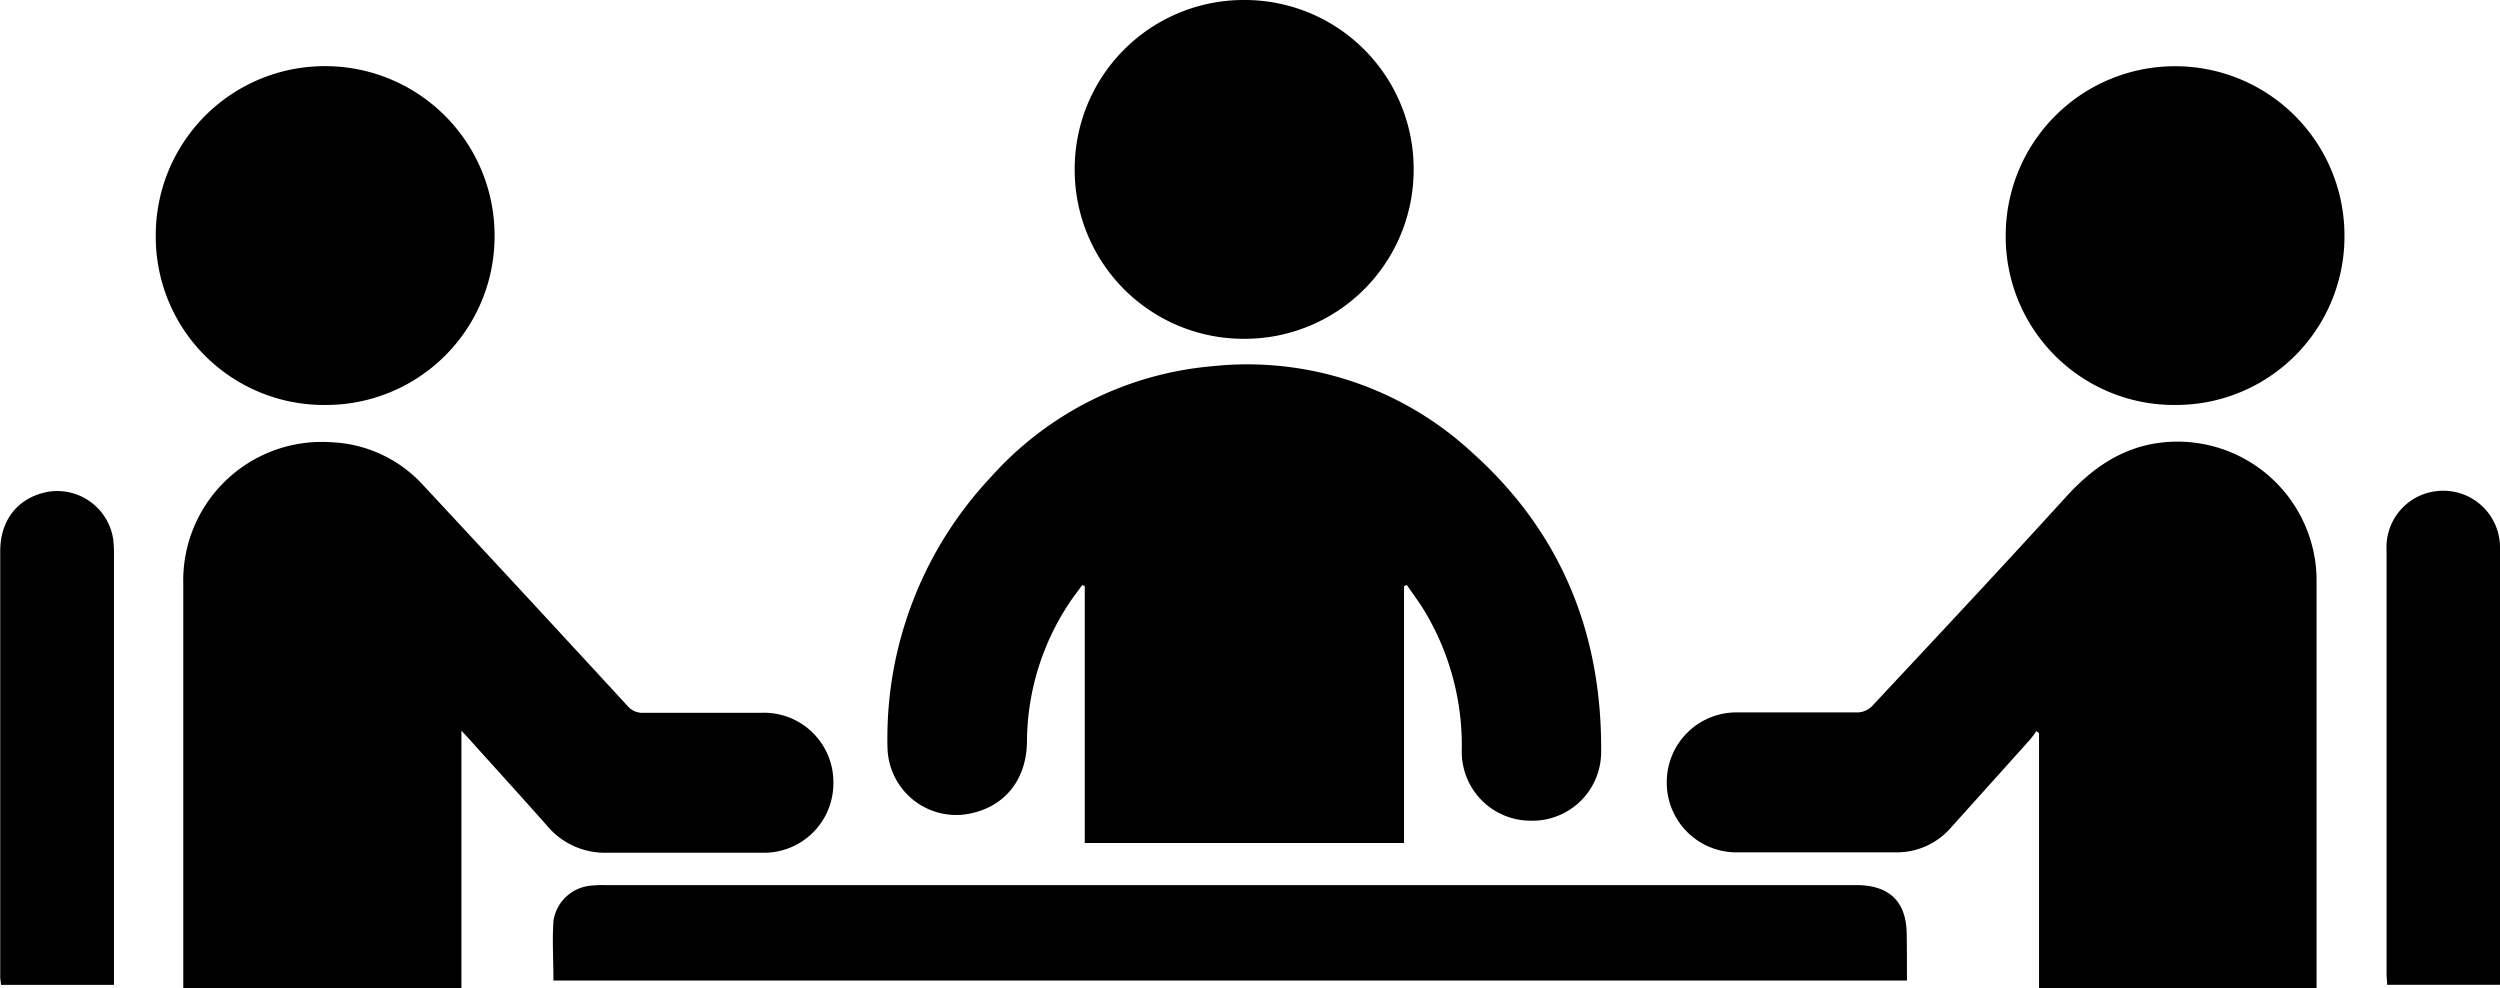 <svg id="Layer_1" data-name="Layer 1" xmlns="http://www.w3.org/2000/svg" viewBox="0 0 332.56 131.48"><title>17</title><path d="M-7950.29-3001.56v34.17h-42.47v-34.19l-0.34-.12c-0.61.85-1.26,1.67-1.83,2.55a33.66,33.66,0,0,0-5.52,18.31c-0.07,5.25-3.2,8.92-8.24,9.65A9.15,9.15,0,0,1-8019-2980a50.68,50.68,0,0,1,13.69-36,44.62,44.62,0,0,1,29.47-14.81,44,44,0,0,1,34.48,11.36c11.91,10.61,17.43,24.12,17.29,40a9.14,9.14,0,0,1-9.46,9.09,9.16,9.16,0,0,1-9.08-9.35,34.69,34.69,0,0,0-5.06-18.72c-0.7-1.13-1.5-2.19-2.25-3.29Z" transform="translate(8137.06 3079.53)"/><path d="M-8075.68-2982.33v34.27h-37v-1.37q0-26.22,0-52.44a18.43,18.43,0,0,1,19.71-18.83,17.51,17.51,0,0,1,12.23,5.74q13.62,14.63,27.16,29.34a2.57,2.57,0,0,0,2.12.91c5.22,0,10.44,0,15.67,0a9.23,9.23,0,0,1,9.59,9.38,9.23,9.23,0,0,1-9.6,9.23c-6.82,0-13.64,0-20.46,0a10,10,0,0,1-8-3.56c-3.4-3.84-6.86-7.64-10.29-11.45C-8074.83-2981.43-8075.13-2981.74-8075.68-2982.33Z" transform="translate(8137.06 3079.53)"/><path d="M-7828.9-2948.05h-36.92V-2982l-0.36-.28a12.58,12.58,0,0,1-.78,1.07q-5.27,5.88-10.55,11.74a9.51,9.51,0,0,1-7.42,3.32c-6.95,0-13.9,0-20.84,0a9.27,9.27,0,0,1-9.57-9.28,9.27,9.27,0,0,1,9.52-9.33c5.31,0,10.62,0,15.92,0a2.86,2.86,0,0,0,1.85-.82c8.63-9.23,17.27-18.45,25.77-27.8,3.09-3.39,6.52-6,11.05-7a18.5,18.5,0,0,1,22.33,17.87q0,26.47,0,52.95v1.49Z" transform="translate(8137.06 3079.53)"/><path d="M-7883.39-2949.1h-180.05c0-2.69-.17-5.32,0-7.92a5.53,5.53,0,0,1,5-4.7,16.48,16.48,0,0,1,1.81-.07h166.5c4.45,0,6.71,2.24,6.71,6.65C-7883.39-2953.16-7883.39-2951.18-7883.39-2949.1Z" transform="translate(8137.06 3079.53)"/><path d="M-7971.5-3034.46a22.47,22.47,0,0,1-22.6-22.48,22.48,22.48,0,0,1,22.36-22.59,22.48,22.48,0,0,1,22.73,22.61A22.48,22.48,0,0,1-7971.5-3034.46Z" transform="translate(8137.06 3079.53)"/><path d="M-7847.7-3025.66a22.39,22.39,0,0,1-22.55-22.74,22.51,22.51,0,0,1,22.5-22.32,22.51,22.51,0,0,1,22.56,22.53A22.41,22.41,0,0,1-7847.7-3025.66Z" transform="translate(8137.06 3079.53)"/><path d="M-8093.77-3025.66a22.37,22.37,0,0,1-22.57-22.59,22.48,22.48,0,0,1,22.6-22.48,22.53,22.53,0,0,1,22.47,22.63A22.43,22.43,0,0,1-8093.77-3025.66Z" transform="translate(8137.06 3079.53)"/><path d="M-7804.51-2948.53h-15c0-.48-0.08-0.94-0.08-1.39q0-28.23,0-56.46a7.5,7.5,0,0,1,6.87-7.84,7.54,7.54,0,0,1,8.09,6.12,7.06,7.06,0,0,1,.13,1.41q0,28.55,0,57.11v1Z" transform="translate(8137.06 3079.53)"/><path d="M-8121.93-2948.52h-15c0-.37-0.1-0.7-0.1-1q0-28.34,0-56.68c0-4.23,2.42-7.18,6.36-7.91a7.53,7.53,0,0,1,8.66,6.26,15.66,15.66,0,0,1,.11,2.06q0,27.82,0,55.64v1.64Z" transform="translate(8137.06 3079.53)"/></svg>